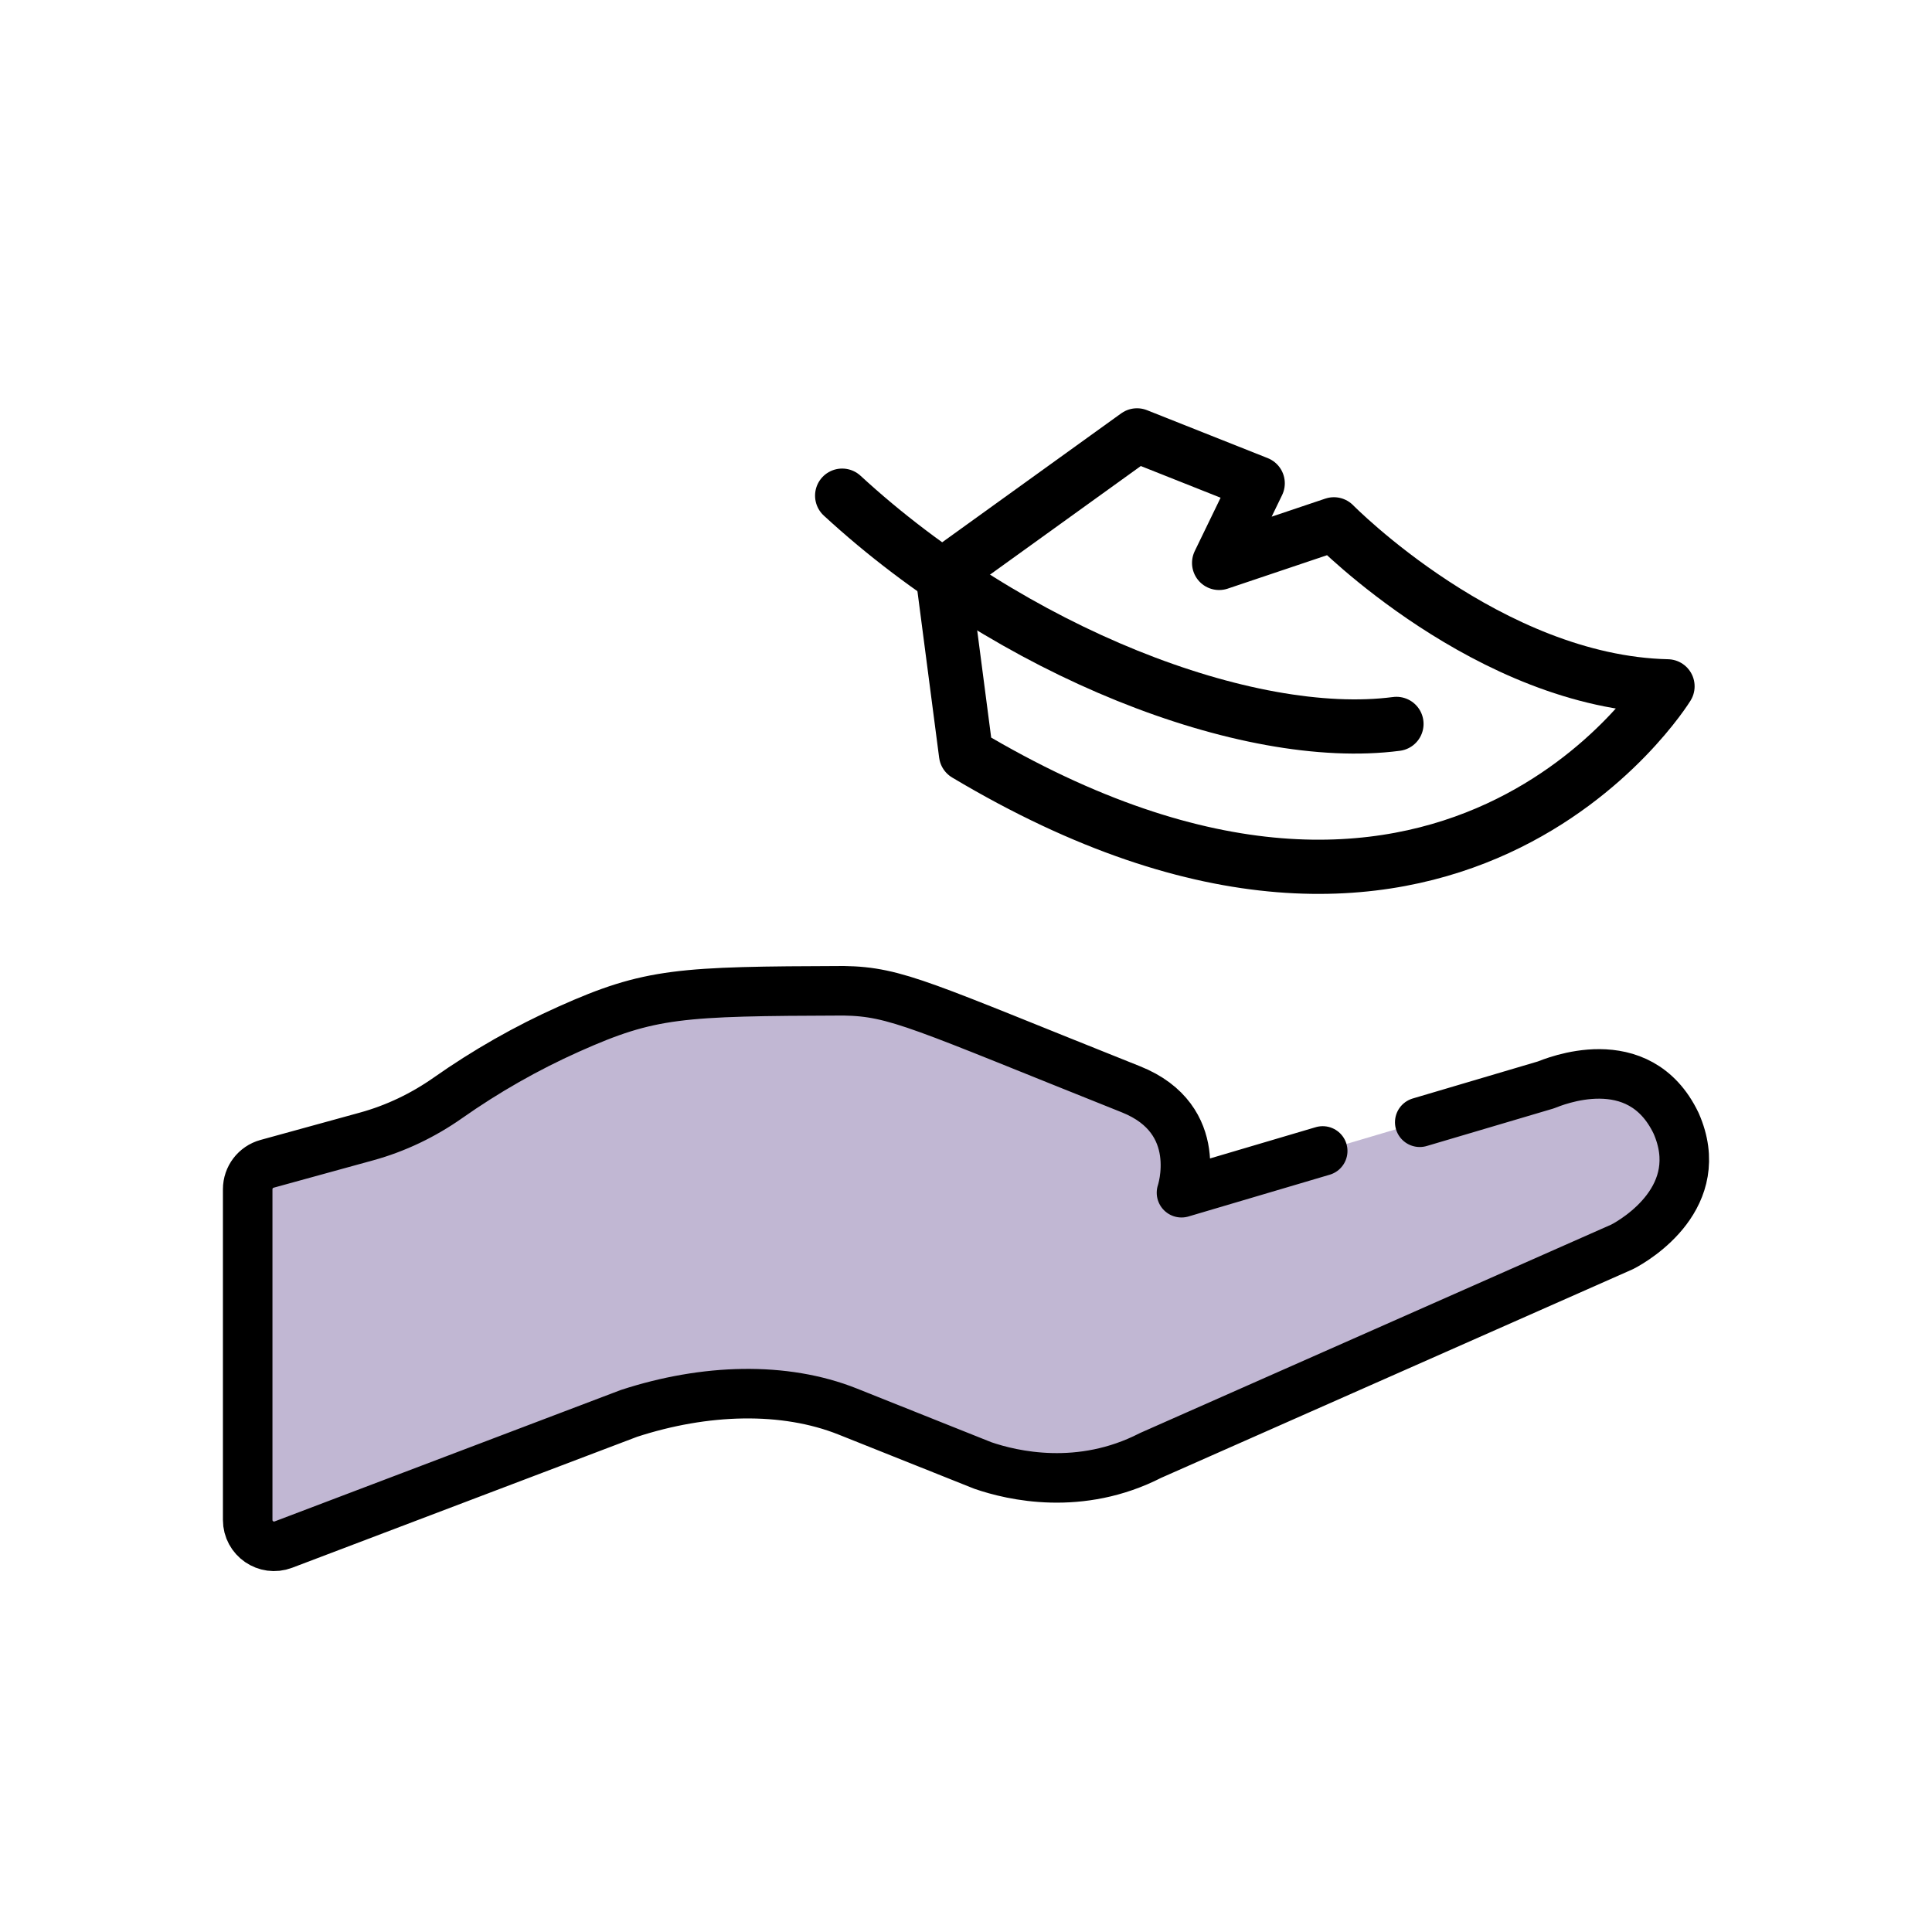 <svg fill="none" viewBox="0 0 78 78" height="78" width="78" xmlns="http://www.w3.org/2000/svg">
  <path stroke-linejoin="round" stroke-linecap="round" stroke-miterlimit="10" stroke-width="2" stroke="black" d="M47.7 48.153C47.7 48.153 46.961 50.654 44.426 50.033C41.892 49.412 35.89 47.967 35.89 47.967"></path>
  <path stroke-linejoin="round" stroke-linecap="round" stroke-miterlimit="10" stroke-width="2" stroke="black" d="M47.7 48.153C47.7 48.153 46.961 50.654 44.426 50.033C41.892 49.412 35.89 47.967 35.89 47.967"></path>
  <path fill="#C1B7D3" d="M53.401 46.467L47.7 48.153C47.7 48.153 48.707 45.195 45.658 43.978C37.207 40.605 36.2 40.034 34.061 40L34.061 40C27.45 40.022 26.252 40.076 22.966 41.547C21.247 42.316 19.615 43.248 18.085 44.323C17.085 45.026 15.975 45.559 14.795 45.883L10.782 46.987C10.32 47.114 10 47.534 10 48.013V61.364C10 62.109 10.746 62.623 11.442 62.359L25.394 57.062C28.452 56.065 31.659 55.964 34.227 56.989L39.68 59.166C40.872 59.577 43.611 60.217 46.452 58.76C46.453 58.76 46.454 58.759 46.454 58.759C46.719 58.642 49.13 57.575 52.153 56.238L55.889 54.586C60.492 52.55 65.121 50.502 65.492 50.338C66.069 50.042 68.967 48.303 67.669 45.35C66.163 42.207 62.699 43.693 62.408 43.802L57.319 45.308"></path>
  <path stroke-linejoin="round" stroke-linecap="round" stroke-miterlimit="10" stroke-width="2" stroke="black" d="M53.401 46.467L47.7 48.153C47.7 48.153 48.707 45.195 45.658 43.978C37.207 40.605 36.2 40.034 34.061 40L34.061 40C27.45 40.022 26.252 40.076 22.966 41.547C21.247 42.316 19.615 43.248 18.085 44.323C17.085 45.026 15.975 45.559 14.795 45.883L10.782 46.987C10.32 47.114 10 47.534 10 48.013V61.364C10 62.109 10.746 62.623 11.442 62.359L25.394 57.062C28.452 56.065 31.659 55.964 34.227 56.989L39.68 59.166C40.872 59.577 43.611 60.217 46.452 58.76C46.453 58.76 46.454 58.759 46.454 58.759C46.719 58.642 49.13 57.575 52.153 56.238L55.889 54.586C60.492 52.55 65.121 50.502 65.492 50.338C66.069 50.042 68.967 48.303 67.669 45.35C66.163 42.207 62.699 43.693 62.408 43.802L57.319 45.308"></path>
  <path stroke-linejoin="round" stroke-linecap="round" stroke-miterlimit="10" stroke-width="2.188" stroke="black" d="M53.853 21.168C53.853 21.168 60.113 27.547 67.322 27.709C67.322 27.709 58.488 42.086 39.001 30.45L38.059 23.227L45.904 17.577L50.777 19.512L49.219 22.727L53.853 21.168Z"></path>
  <path stroke-linejoin="round" stroke-linecap="round" stroke-miterlimit="10" stroke-width="2.188" stroke="black" d="M56.379 29.226C50.38 30.009 40.853 26.324 34 20.011"></path>
</svg>
